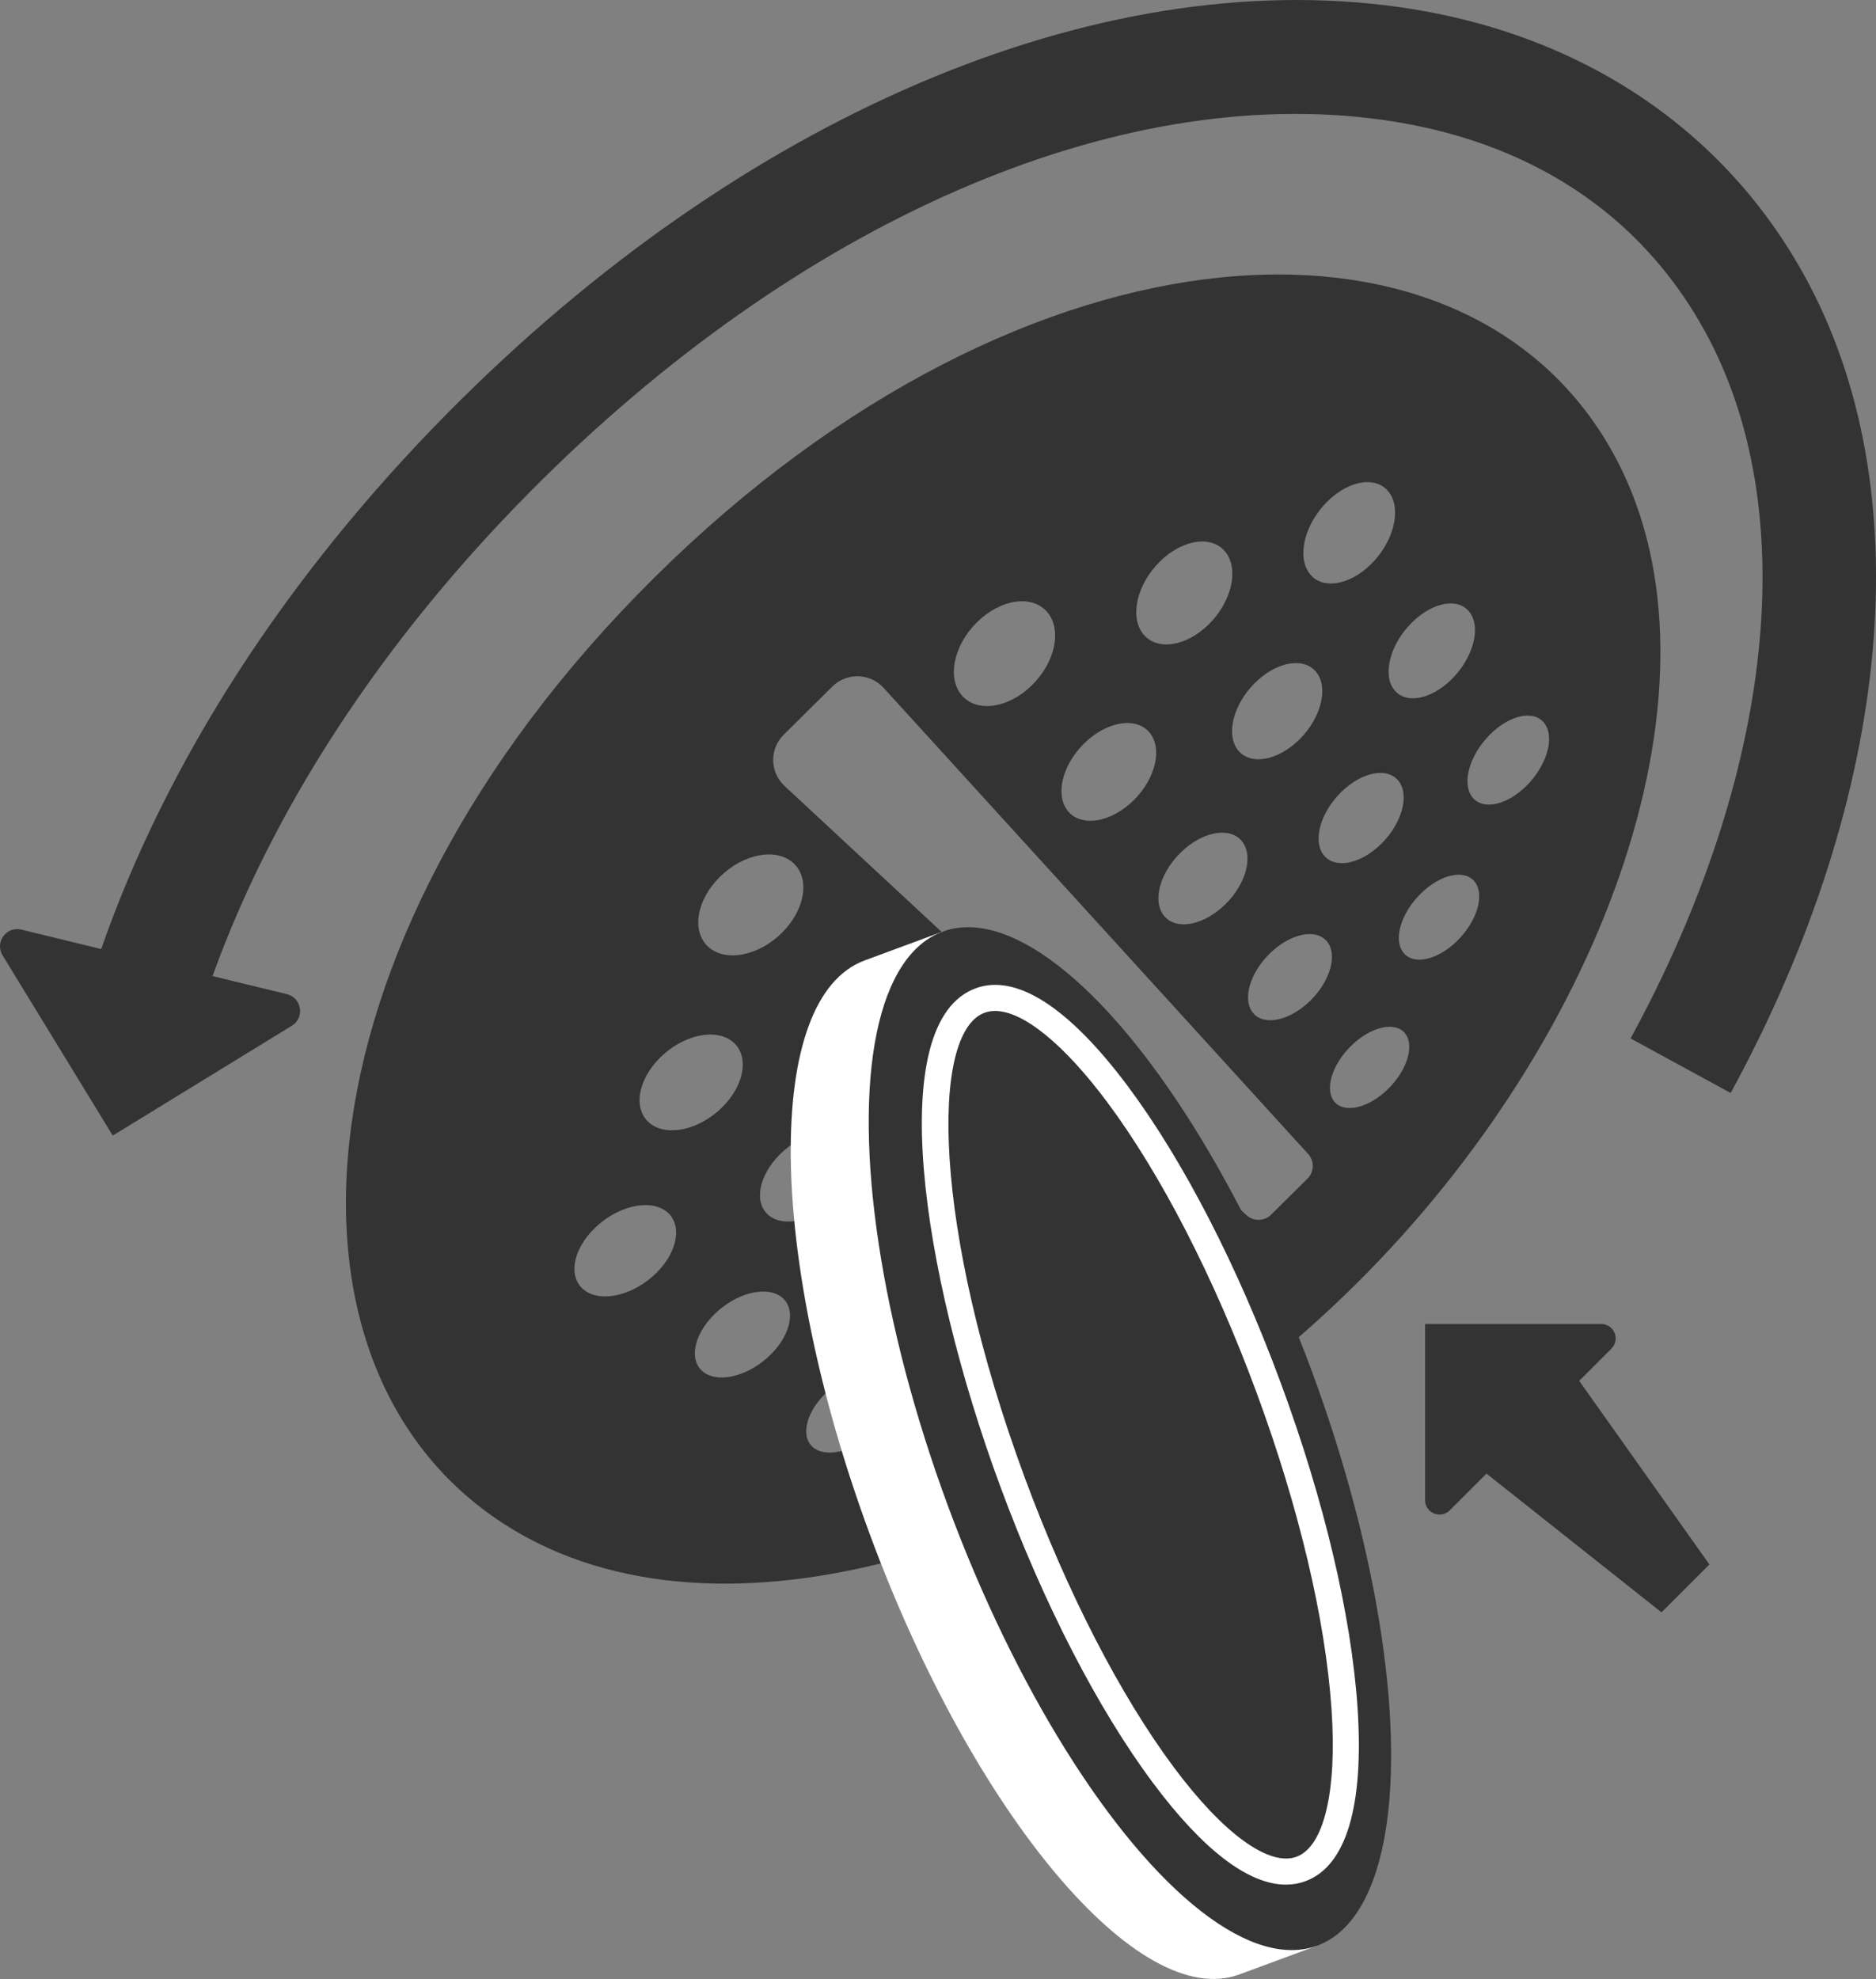 <?xml version="1.0" encoding="UTF-8"?><svg id="a" xmlns="http://www.w3.org/2000/svg" viewBox="0 0 65.83 69.437"><rect x="0" y="0" width="65.83" height="69.437" fill="#808080" stroke="none"/><g id="b"><g><path d="M56.721,16.113c-5.061-9.613-20.703-8.775-33.745,4.139-13.042,12.915-14.034,28.548-4.471,33.703,7.739,4.172,20.192-.102,29.054-8.877s13.258-21.185,9.162-28.965Zm-5.124,5.404c.373,.555,.077,1.589-.658,2.316s-1.643,.887-2.034,.349c-.396-.544-.112-1.595,.641-2.34,.752-.745,1.673-.888,2.051-.325Zm-5.139,8.497c-.403-.493-.138-1.486,.596-2.213,.734-.727,1.645-.898,2.031-.388,.381,.503,.104,1.482-.613,2.192-.717,.71-1.616,.895-2.014,.409Zm-.47,5.089c-.701,.694-1.593,.903-1.996,.463-.409-.446-.164-1.388,.553-2.098,.717-.71,1.62-.906,2.013-.444,.388,.457,.131,1.385-.57,2.079Zm.588-17.505c.791-.783,1.774-.908,2.192-.288,.412,.612,.116,1.72-.655,2.483-.771,.763-1.741,.908-2.172,.316-.437-.601-.155-1.728,.635-2.511Zm-.372,6.004c.418,.554,.145,1.6-.607,2.344s-1.711,.919-2.148,.384c-.443-.542-.182-1.606,.588-2.369,.77-.763,1.743-.92,2.167-.359Zm-3.199,8.121c-.734,.727-1.685,.929-2.129,.444-.45-.491-.21-1.497,.543-2.242,.752-.745,1.717-.931,2.149-.423,.426,.502,.172,1.494-.562,2.221Zm-2.31-12.014c.81-.802,1.853-.943,2.322-.323,.463,.612,.193,1.735-.597,2.517-.79,.782-1.816,.942-2.299,.351-.49-.6-.236-1.743,.575-2.546Zm-2.66,6.384c.79-.783,1.823-.957,2.299-.395,.47,.553,.221,1.615-.549,2.378-.771,.763-1.787,.954-2.277,.421-.496-.541-.263-1.62,.527-2.403Zm-3.756-4.256c.833-.825,1.942-.982,2.471-.36,.521,.613,.28,1.755-.531,2.558-.811,.803-1.902,.981-2.445,.389-.551-.6-.328-1.762,.505-2.587Zm-9.021,8.933c.833-.825,1.996-1.036,2.591-.479,.586,.549,.397,1.639-.414,2.442-.811,.803-1.954,1.032-2.562,.505-.617-.535-.448-1.643,.385-2.468Zm-2.09,6.335c.81-.802,1.955-1.045,2.548-.548,.585,.49,.414,1.515-.376,2.297-.789,.782-1.914,1.04-2.52,.571-.615-.476-.463-1.517,.348-2.32Zm-.136,7.56c-.771,.763-1.882,1.048-2.489,.63-.616-.423-.481-1.405,.31-2.188,.791-.783,1.921-1.054,2.516-.611,.588,.437,.433,1.405-.337,2.168Zm4.009,2.866c-.734,.727-1.771,1.013-2.322,.635-.558-.384-.406-1.302,.346-2.047,.752-.745,1.805-1.019,2.346-.618,.533,.396,.365,1.303-.37,2.03Zm-.046-4.873c-.556-.43-.388-1.402,.382-2.164,.77-.763,1.835-1.012,2.372-.563,.53,.443,.345,1.401-.407,2.145s-1.799,1.007-2.348,.582Zm2.478-8.087c.79-.783,1.871-1.005,2.407-.503,.529,.495,.327,1.51-.444,2.273-.771,.763-1.834,1.001-2.383,.525-.556-.482-.372-1.513,.419-2.296Zm1.283,15.615c-.701,.694-1.67,.98-2.172,.636-.507-.349-.343-1.21,.374-1.92,.717-.71,1.701-.986,2.192-.621,.485,.36,.306,1.212-.395,1.906Zm2.21-5.194c-.717,.71-1.697,.976-2.196,.589-.505-.391-.324-1.301,.409-2.028,.734-.727,1.729-.981,2.217-.573,.482,.403,.286,1.301-.43,2.011Zm.304-6.997c.752-.745,1.761-.975,2.247-.52,.479,.449,.268,1.399-.466,2.126s-1.728,.971-2.225,.539c-.504-.437-.308-1.4,.445-2.145Zm3.06,9.705c-.685,.678-1.604,.945-2.058,.593-.46-.356-.27-1.211,.43-1.904,.7-.693,1.632-.95,2.077-.578,.439,.367,.236,1.211-.448,1.889Zm2.068-5.08c-.701,.694-1.631,.942-2.084,.549-.458-.398-.253-1.299,.464-2.009,.717-.71,1.661-.946,2.102-.532,.436,.409,.218,1.299-.483,1.993Zm3.065,2.764c-.67,.663-1.544,.913-1.957,.555-.418-.363-.206-1.21,.479-1.888,.685-.678,1.57-.918,1.974-.54,.398,.373,.175,1.21-.495,1.874Zm4.417-4.028l-1.276,1.263c-.239,.237-.623,.243-.869,.014l-16.205-15.056c-.519-.482-.532-1.3-.029-1.798l1.707-1.69c.503-.499,1.321-.477,1.798,.046l14.896,16.352c.227,.249,.217,.632-.022,.869Zm2.84-3.157c-.67,.663-1.509,.878-1.878,.476-.373-.407-.125-1.291,.56-1.969,.685-.678,1.534-.882,1.892-.46,.354,.417,.095,1.289-.575,1.952Zm2.423-5.195c-.685,.678-1.53,.872-1.893,.428-.367-.449-.1-1.38,.6-2.073,.7-.693,1.556-.875,1.907-.41,.347,.459,.07,1.376-.615,2.054Zm2.417-5.428c-.701,.694-1.554,.865-1.91,.376-.36-.495-.075-1.476,.643-2.187s1.581-.867,1.925-.355c.34,.505,.044,1.472-.657,2.166Z" fill="#333"/><path d="M30.338,33.701c-3.527,1.304-3.442,10.325,.19,20.149,3.631,9.825,9.434,16.732,12.961,15.428l2.737-1.012-13.151-35.578-2.737,1.012Z" fill="#fff"/><ellipse cx="39.65" cy="50.478" rx="6.808" ry="18.965" transform="translate(-15.042 16.878) rotate(-20.286)" fill="#333"/><path d="M45.121,66.126c-1.312,0-2.906-1.215-4.659-3.565-1.938-2.598-3.841-6.292-5.359-10.401-2.808-7.593-4.066-16.3-.87-17.482,1.42-.529,3.275,.662,5.35,3.443,1.938,2.599,3.842,6.292,5.359,10.401,1.52,4.11,2.477,8.154,2.694,11.387,.233,3.46-.397,5.568-1.824,6.095-.22,.082-.45,.122-.69,.122Zm-10.203-30.655c-.132,0-.255,.021-.369,.063-1.922,.71-1.816,7.583,1.409,16.309,1.49,4.029,3.35,7.642,5.236,10.172,1.729,2.319,3.337,3.488,4.301,3.133,.965-.356,1.425-2.292,1.229-5.177-.212-3.148-1.149-7.102-2.639-11.132-1.489-4.029-3.349-7.642-5.235-10.172-1.524-2.043-2.954-3.196-3.933-3.196Z" fill="#fff"/><path d="M63.325,9.685C60.464,4.481,55.398,1.128,49.062,.243c-10.587-1.475-23.043,3.836-33.324,14.218-5.715,5.772-9.896,12.264-12.187,18.838l-2.805-.682c-.523-.127-.937,.444-.655,.905l3.866,6.323,6.286-3.856c.458-.281,.347-.979-.176-1.107l-2.609-.634c2.124-5.889,5.933-11.731,11.123-16.973C27.977,7.786,39.17,2.899,48.509,4.205c5.129,.716,9.041,3.278,11.312,7.408,3.436,6.247,2.462,15.526-2.603,24.823l3.512,1.914c5.722-10.501,6.691-21.216,2.596-28.665Z" fill="#333"/><path d="M50.87,52.995l1.291-1.291,6.142,4.869,1.681-1.681-4.569-6.442,1.131-1.131c.319-.319,.093-.864-.358-.864l-6.181,0v6.181c0,.451,.545,.676,.864,.358Z" fill="#333"/></g></g></svg>